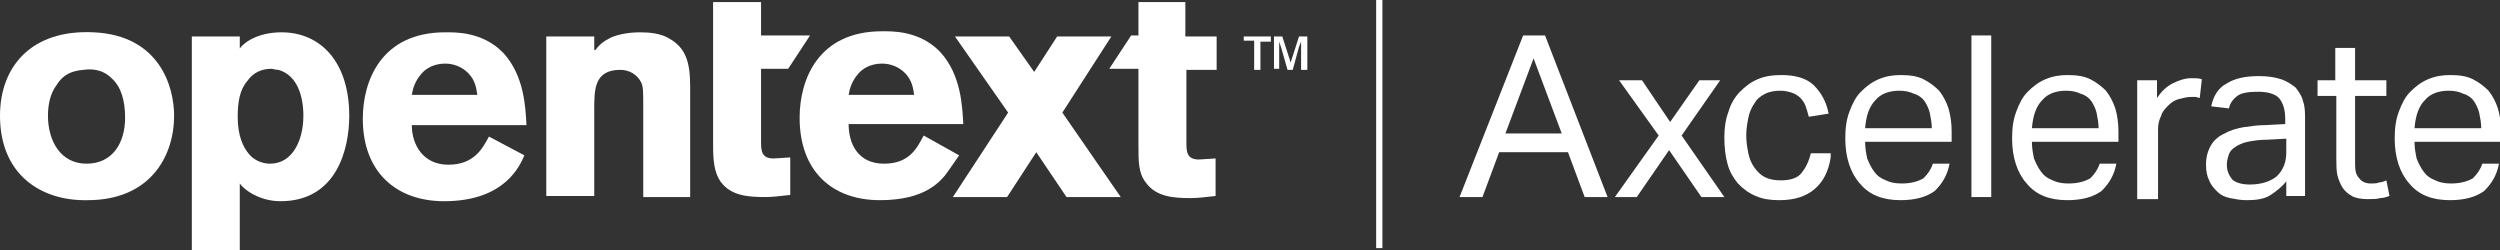 <?xml version="1.0" encoding="utf-8"?>
<!-- Generator: Adobe Illustrator 22.1.0, SVG Export Plug-In . SVG Version: 6.00 Build 0)  -->
<svg version="1.1" id="Layer_1" xmlns="http://www.w3.org/2000/svg" xmlns:xlink="http://www.w3.org/1999/xlink" x="0px" y="0px"
	 viewBox="0 0 239.8 24" style="enable-background:new 0 0 239.8 24;" xml:space="preserve">
<rect x="0" y="0" width="239.8" height="24" fill="#333333" stroke="none"/>
<style type="text/css">
	.st0{fill:#FFFFFF;}
</style>
<g>
	<g>
		<path class="st0" d="M146.1,3.4h2.1l6,15.5H152l-1.6-4.3h-6.6l-1.6,4.3H140L146.1,3.4z M149.8,12.8l-2.7-7.2l-2.7,7.2H149.8z"/>
		<path class="st0" d="M159.1,13l-3.8-5.3h2.2l2.7,4l2.8-4h2l-3.7,5.3l4.1,5.9h-2.2l-3.1-4.5l-3.1,4.5h-2.1L159.1,13z"/>
		<path class="st0" d="M175.6,15.1c-0.2,1.3-0.7,2.3-1.5,3c-0.8,0.7-1.9,1.1-3.4,1.1c-0.9,0-1.6-0.1-2.3-0.4
			c-0.7-0.3-1.2-0.7-1.7-1.2c-0.4-0.5-0.8-1.1-1-1.9c-0.2-0.7-0.3-1.6-0.3-2.5c0-0.9,0.1-1.7,0.4-2.5c0.2-0.7,0.6-1.4,1.1-1.9
			c0.5-0.5,1-0.9,1.7-1.2c0.7-0.3,1.4-0.4,2.3-0.4c1.3,0,2.4,0.3,3.1,1c0.7,0.7,1.2,1.6,1.4,2.7l-1.9,0.3c-0.1-0.4-0.2-0.7-0.3-1
			c-0.1-0.3-0.3-0.6-0.5-0.8c-0.2-0.2-0.5-0.4-0.8-0.5c-0.3-0.1-0.7-0.2-1.1-0.2c-0.6,0-1.1,0.1-1.5,0.3c-0.4,0.2-0.8,0.5-1,0.9
			c-0.3,0.4-0.5,0.9-0.6,1.4c-0.1,0.5-0.2,1.1-0.2,1.7c0,0.6,0.1,1.2,0.2,1.7c0.1,0.5,0.3,1,0.6,1.4c0.3,0.4,0.6,0.7,1,0.9
			c0.4,0.2,0.9,0.3,1.5,0.3c0.9,0,1.6-0.2,2-0.7c0.4-0.5,0.7-1.1,0.9-1.9H175.6z"/>
		<path class="st0" d="M187,15.7c-0.2,1.1-0.7,1.9-1.4,2.6c-0.8,0.6-1.9,0.9-3.3,0.9c-1.7,0-3-0.5-3.9-1.6c-0.9-1-1.4-2.5-1.4-4.3
			c0-1,0.1-1.8,0.4-2.6c0.3-0.8,0.6-1.4,1.1-1.9c0.5-0.5,1-0.9,1.7-1.2c0.7-0.3,1.4-0.4,2.1-0.4c0.9,0,1.6,0.1,2.2,0.4
			c0.6,0.3,1.1,0.7,1.5,1.1c0.4,0.5,0.7,1.1,0.9,1.7c0.2,0.7,0.3,1.4,0.3,2.2v1h-8.3c0,0.6,0.1,1.1,0.2,1.6c0.2,0.5,0.4,0.9,0.7,1.3
			c0.3,0.4,0.6,0.6,1.1,0.8c0.4,0.2,0.9,0.3,1.5,0.3c0.9,0,1.6-0.2,2.1-0.5c0.4-0.4,0.7-0.8,0.9-1.4H187z M185.3,12.3
			c0-0.5-0.1-1-0.2-1.5c-0.1-0.4-0.3-0.8-0.5-1.1c-0.2-0.3-0.6-0.6-1-0.7c-0.4-0.2-0.9-0.3-1.4-0.3c-1,0-1.8,0.3-2.3,0.9
			c-0.6,0.6-0.9,1.5-1,2.7H185.3z"/>
		<path class="st0" d="M189.1,3.4h1.9v15.5h-1.9V3.4z"/>
		<path class="st0" d="M203,15.7c-0.2,1.1-0.7,1.9-1.4,2.6c-0.8,0.6-1.9,0.9-3.3,0.9c-1.7,0-3-0.5-3.9-1.6c-0.9-1-1.4-2.5-1.4-4.3
			c0-1,0.1-1.8,0.4-2.6c0.3-0.8,0.6-1.4,1.1-1.9c0.5-0.5,1-0.9,1.7-1.2c0.7-0.3,1.4-0.4,2.1-0.4c0.9,0,1.6,0.1,2.2,0.4
			c0.6,0.3,1.1,0.7,1.5,1.1c0.4,0.5,0.7,1.1,0.9,1.7c0.2,0.7,0.3,1.4,0.3,2.2v1h-8.3c0,0.6,0.1,1.1,0.2,1.6c0.2,0.5,0.4,0.9,0.7,1.3
			c0.3,0.4,0.6,0.6,1.1,0.8c0.4,0.2,0.9,0.3,1.5,0.3c0.9,0,1.6-0.2,2.1-0.5c0.4-0.4,0.7-0.8,0.9-1.4H203z M201.3,12.3
			c0-0.5-0.1-1-0.2-1.5c-0.1-0.4-0.3-0.8-0.5-1.1c-0.2-0.3-0.6-0.6-1-0.7c-0.4-0.2-0.9-0.3-1.4-0.3c-1,0-1.8,0.3-2.3,0.9
			c-0.6,0.6-0.9,1.5-1,2.7H201.3z"/>
		<path class="st0" d="M205,7.7h1.9v1.7c0.4-0.6,0.9-1.1,1.5-1.4c0.6-0.3,1.2-0.5,1.8-0.5c0.4,0,0.7,0,1,0.1l-0.2,1.8
			c-0.1,0-0.3-0.1-0.4-0.1c-0.1,0-0.3,0-0.5,0c-0.3,0-0.7,0.1-1.1,0.2c-0.4,0.1-0.7,0.3-1,0.6c-0.3,0.3-0.6,0.6-0.7,1
			c-0.2,0.4-0.3,0.8-0.3,1.3v6.7H205V7.7z"/>
		<path class="st0" d="M219.3,17.4c-0.4,0.5-0.9,0.9-1.5,1.3c-0.6,0.4-1.4,0.5-2.3,0.5c-0.6,0-1.1-0.1-1.6-0.2
			c-0.5-0.1-0.9-0.3-1.2-0.6c-0.3-0.3-0.6-0.6-0.8-1.1c-0.2-0.4-0.3-0.9-0.3-1.5c0-0.8,0.2-1.4,0.5-1.9c0.3-0.5,0.8-0.9,1.3-1.1
			c0.5-0.3,1.2-0.5,1.8-0.6c0.7-0.1,1.4-0.2,2.1-0.2l1.9-0.1v-0.4c0-1-0.2-1.6-0.6-2.1c-0.4-0.4-1.1-0.6-2-0.6c-0.9,0-1.6,0.1-2,0.4
			c-0.4,0.3-0.7,0.7-0.8,1.2l-1.7-0.2c0.2-1,0.7-1.8,1.5-2.2c0.8-0.5,1.8-0.7,3.1-0.7c0.8,0,1.5,0.1,2.1,0.3c0.6,0.2,1,0.5,1.4,0.8
			c0.3,0.4,0.6,0.8,0.7,1.3c0.2,0.5,0.2,1.1,0.2,1.8v7.3h-1.8V17.4z M219.3,13.3l-1.8,0.1c-0.8,0-1.4,0.1-1.9,0.2
			c-0.5,0.1-0.9,0.3-1.2,0.5c-0.3,0.2-0.5,0.4-0.6,0.7c-0.1,0.3-0.2,0.6-0.2,1c0,0.6,0.2,1,0.5,1.4c0.3,0.3,0.9,0.5,1.7,0.5
			c1.1,0,2-0.3,2.6-0.8c0.6-0.6,0.9-1.3,0.9-2.3V13.3z"/>
		<path class="st0" d="M224,9.2h-1.7V7.7h1.7V4.6h1.9v3.1h3v1.5h-3v6.6c0,0.6,0.1,1,0.4,1.3c0.2,0.3,0.6,0.5,1.1,0.5
			c0.3,0,0.6,0,0.8-0.1c0.2,0,0.5-0.1,0.7-0.2l0.3,1.5c-0.3,0.1-0.6,0.2-0.9,0.2c-0.3,0.1-0.7,0.1-1.2,0.1c-0.6,0-1.2-0.1-1.5-0.3
			c-0.4-0.2-0.7-0.5-0.9-0.8c-0.2-0.3-0.4-0.8-0.5-1.2c-0.1-0.5-0.1-1-0.1-1.6V9.2z"/>
		<path class="st0" d="M239.7,15.7c-0.2,1.1-0.7,1.9-1.4,2.6c-0.8,0.6-1.9,0.9-3.3,0.9c-1.7,0-3-0.5-3.9-1.6c-0.9-1-1.4-2.5-1.4-4.3
			c0-1,0.1-1.8,0.4-2.6c0.3-0.8,0.6-1.4,1.1-1.9c0.5-0.5,1-0.9,1.7-1.2c0.7-0.3,1.4-0.4,2.1-0.4c0.9,0,1.6,0.1,2.2,0.4
			c0.6,0.3,1.1,0.7,1.5,1.1c0.4,0.5,0.7,1.1,0.9,1.7c0.2,0.7,0.3,1.4,0.3,2.2v1h-8.3c0,0.6,0.1,1.1,0.2,1.6c0.2,0.5,0.4,0.9,0.7,1.3
			c0.3,0.4,0.6,0.6,1.1,0.8c0.4,0.2,0.9,0.3,1.5,0.3c0.9,0,1.6-0.2,2.1-0.5c0.4-0.4,0.7-0.8,0.9-1.4H239.7z M238,12.3
			c0-0.5-0.1-1-0.2-1.5c-0.1-0.4-0.3-0.8-0.5-1.1c-0.2-0.3-0.6-0.6-1-0.7c-0.4-0.2-0.9-0.3-1.4-0.3c-1,0-1.8,0.3-2.3,0.9
			c-0.6,0.6-0.9,1.5-1,2.7H238z"/>
	</g>
	<g>
		<path class="st0" d="M16.7,11.1c0,3.9-2.3,8.1-8.3,8.1C4,19.3,0,16.8,0,11.1C0,6.4,3,2.8,9,3.1C15.3,3.4,16.7,8.3,16.7,11.1z
			 M5.4,8.2C4.8,9,4.6,10.1,4.6,11.1c0,2.4,1.2,4.6,3.7,4.6c2.5,0,3.7-2,3.7-4.4c0-1.7-0.4-3-1.3-3.8c-0.9-0.9-2-0.9-2.7-0.8
			C6.8,6.8,6,7.2,5.4,8.2z"/>
		<path class="st0" d="M57.1,4.8c0.4-0.5,0.7-0.8,1.5-1.2c0.7-0.3,1.7-0.5,2.8-0.5c0.9,0,2,0.1,2.8,0.6c1.6,0.9,2,2.3,2,4.6v10.6
			h-4.5v-8.7c0-1.4,0-1.9-0.2-2.3c-0.4-0.8-1.2-1.2-2-1.2C57,6.7,57,8.6,57,10.5v8.3h-4.6V3.5h4.6V4.8z"/>
		<path class="st0" d="M50.3,14.9c-0.4,0.9-1.8,4.4-7.7,4.4c-4.6,0-7.8-2.8-7.8-7.9c0-3.7,1.8-8.3,7.9-8.3c0.9,0,3.6-0.1,5.6,2
			c2,2.2,2.1,5.2,2.2,6.9h-11c0,1.9,1.1,3.8,3.5,3.8c2.5,0,3.3-1.6,3.9-2.7L50.3,14.9z M45.8,9.2c-0.1-0.7-0.2-1.5-0.9-2.2
			c-0.6-0.6-1.4-0.9-2.2-0.9c-1.1,0-1.9,0.5-2.3,1c-0.6,0.7-0.8,1.4-0.9,2H45.8z"/>
		<path class="st0" d="M113.7,6.7h3V3.5h-3V0.2h-4.5v3.2h-0.7l-2.1,3.2h2.8V14c0,1.5,0,2.6,0.7,3.5c1,1.4,2.7,1.5,4.3,1.5
			c0.8,0,1.4-0.1,2.4-0.2v-3.6l-1.6,0.1c-1.2,0-1.2-0.8-1.2-1.7V6.7z"/>
		<path class="st0" d="M68.5,0.2H73v3.2h4.7l-2.1,3.2H73v6.9c0,0.9,0,1.7,1.2,1.7l1.6-0.1v3.6c-1,0.1-1.6,0.2-2.4,0.2
			c-1.6,0-3.3-0.1-4.3-1.5c-0.6-0.9-0.7-2-0.7-3.5V0.2z"/>
		<g>
			<path class="st0" d="M120.9,6.7h-0.6V3.9h-1V3.5h2.6v0.5h-1V6.7z M125.3,6.7h-0.5l0-2l0-0.7l-0.2,0.5L124,6.7h-0.5l-0.6-2.1
				L122.7,4l0,0.6l0,2h-0.5V3.5h0.8l0.8,2.5l0.8-2.5h0.8V6.7z"/>
		</g>
		<path class="st0" d="M92,14.9l-0.9,1.3c-0.8,1.2-2.3,3-6.7,3c-4.6,0-7.7-2.8-7.7-7.9c0-3.7,1.8-8.3,7.9-8.3c0.9,0,3.6-0.1,5.6,2
			c2,2.2,2.1,5.2,2.2,6.9h-11c0,1.9,0.9,3.8,3.4,3.8c2.5,0,3.2-1.6,3.8-2.7L92,14.9z M87.7,9.2c-0.1-0.7-0.2-1.5-0.9-2.2
			c-0.6-0.6-1.4-0.9-2.2-0.9c-1.1,0-1.9,0.5-2.3,1c-0.6,0.7-0.8,1.4-0.9,2H87.7z"/>
		<polygon class="st0" points="107.5,18.9 101.9,10.8 106.6,3.5 101.4,3.5 99.2,6.9 96.8,3.5 91.6,3.5 96.7,10.8 91.4,18.9 
			96.6,18.9 99.4,14.6 102.3,18.9 		"/>
		<path class="st0" d="M22.9,4.8c0.4-0.7,1.8-1.7,4.1-1.7c3.8,0,6.5,2.9,6.5,8c0,3.2-1.2,8.2-6.6,8.2c-2,0-3.5-1.1-3.9-1.7V24h-4.6
			V3.5h4.6V4.8z M26,6.6c-0.8,0-1.7,0.3-2.3,1.2c-0.7,0.8-0.9,2-0.9,3.4c0,1.8,0.5,2.9,1.1,3.6c0.5,0.6,1.3,0.9,2,0.9
			c2.2,0,3.2-2.3,3.2-4.6c0-1.9-0.6-3.9-2.4-4.4C26.4,6.7,26.2,6.6,26,6.6z"/>
	</g>
	<rect x="132" class="st0" width="0.6" height="23.8"/>
</g>
</svg>
